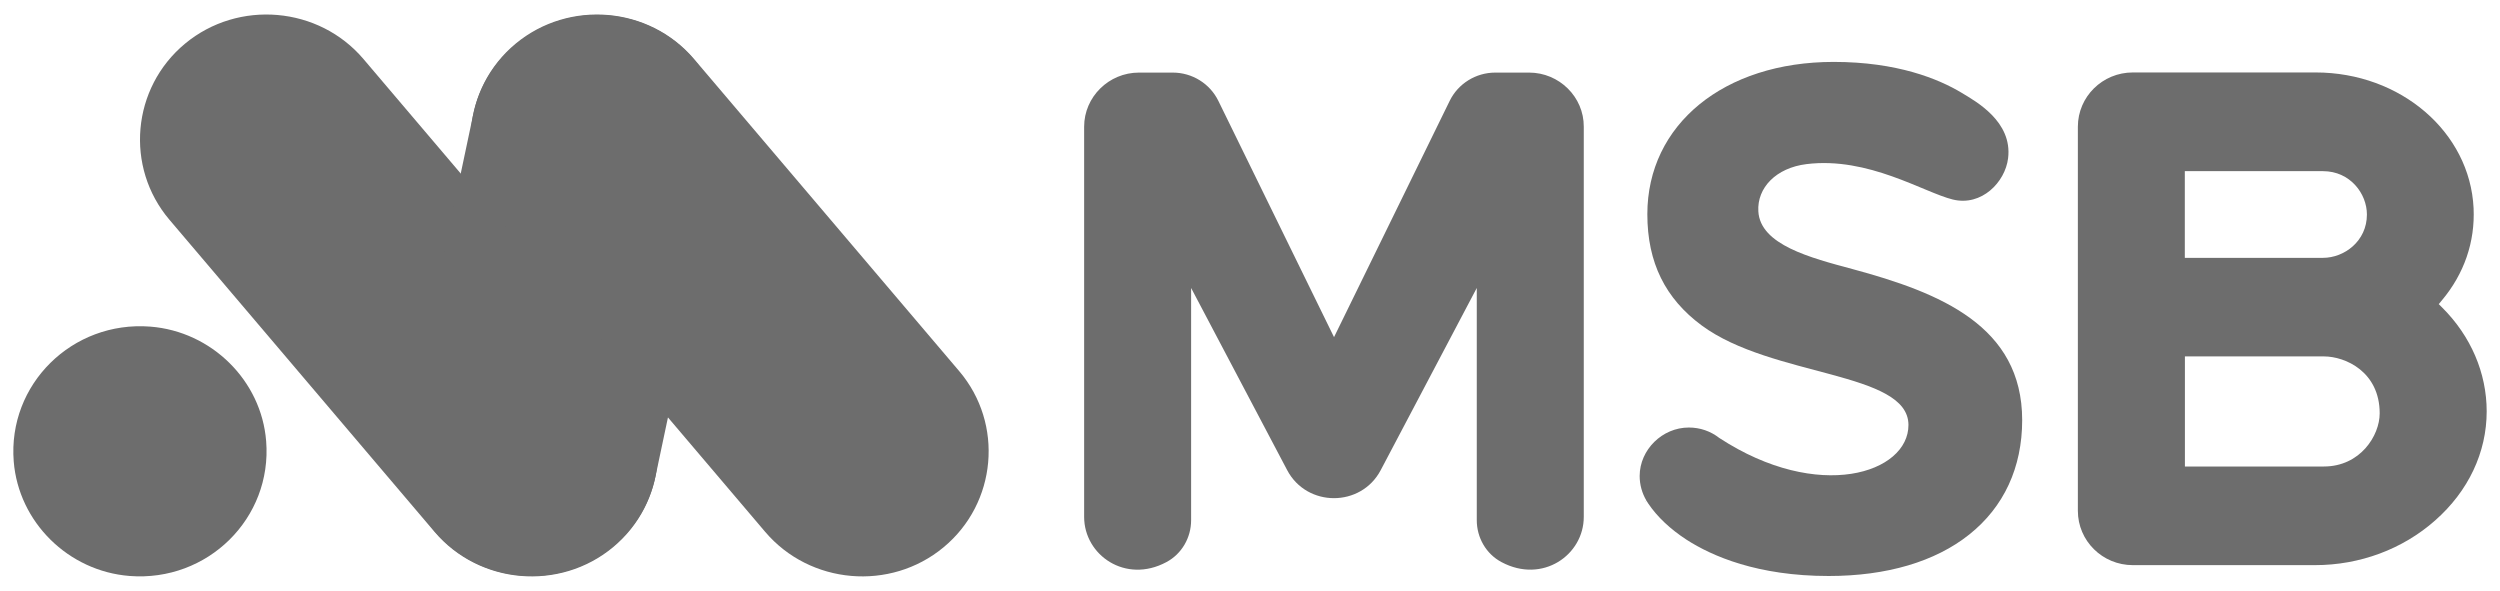 <svg width="110" height="26" viewBox="0 0 110 26" fill="none" xmlns="http://www.w3.org/2000/svg">
<path d="M107.459 13.535L107.305 13.381L107.445 13.212C108.426 12.042 108.906 10.642 108.838 9.159C108.678 5.811 105.626 3.188 101.886 3.188H93.844C92.508 3.188 91.426 4.257 91.426 5.576V22.477C91.426 23.796 92.508 24.866 93.844 24.866H101.859C103.834 24.866 105.715 24.166 107.148 22.898C108.61 21.609 109.414 19.904 109.414 18.101C109.414 16.412 108.718 14.79 107.459 13.535ZM96.132 7.531H102.213C103.405 7.531 104.144 8.52 104.144 9.438C104.144 10.615 103.143 11.345 102.213 11.345H96.132V7.531ZM102.25 20.526H96.136V15.682H102.25C103.201 15.682 104.706 16.361 104.706 18.188C104.706 19.167 103.851 20.526 102.25 20.526Z" fill="#6D6D6D"/>
<path d="M81.513 11.84C79.659 11.342 77.452 10.774 77.367 9.3C77.306 8.264 78.144 7.386 79.486 7.221C82.204 6.885 84.646 8.466 85.924 8.779C87.191 9.088 88.226 8.015 88.356 6.966C88.557 5.344 86.932 4.46 86.322 4.089C85.29 3.467 83.471 2.724 80.681 2.724C75.855 2.724 72.483 5.479 72.483 9.425C72.483 11.561 73.28 13.139 74.87 14.316C77.967 16.607 83.965 16.335 83.972 18.696C83.979 20.816 80.017 22.124 75.65 19.271C75.266 18.972 74.806 18.811 74.308 18.811C73.14 18.811 72.149 19.786 72.145 20.94C72.145 21.324 72.248 21.7 72.445 22.03L72.363 22.077L72.448 22.037C72.472 22.077 72.5 22.121 72.527 22.161C72.919 22.743 73.501 23.288 74.206 23.746C75.334 24.472 77.333 25.344 80.463 25.344C83.011 25.344 85.147 24.715 86.646 23.52C88.172 22.306 88.976 20.567 88.976 18.484C88.972 14.343 85.379 12.883 81.513 11.84Z" fill="#6D6D6D"/>
<path d="M67.281 3.194H65.793C64.938 3.194 64.157 3.679 63.786 4.439L58.697 14.834L53.608 4.439C53.237 3.679 52.457 3.194 51.602 3.194H50.114C48.788 3.194 47.702 4.264 47.702 5.576V22.743C47.702 24.425 49.521 25.697 51.319 24.734C52.001 24.371 52.409 23.654 52.409 22.891V12.671L56.636 20.687C57.069 21.508 57.883 21.919 58.694 21.919C59.505 21.919 60.319 21.508 60.751 20.687L64.978 12.671V22.891C64.978 23.654 65.387 24.374 66.069 24.734C67.867 25.693 69.686 24.425 69.686 22.743V5.576C69.693 4.267 68.606 3.194 67.281 3.194Z" fill="#6D6D6D"/>
<path d="M19.121 23.402L7.457 9.671C5.487 7.353 5.797 3.864 8.144 1.919C10.491 -0.026 14.024 0.28 15.993 2.598L27.657 16.329C29.627 18.647 29.317 22.136 26.97 24.081C24.623 26.026 21.09 25.72 19.121 23.402Z" fill="#6D6D6D"/>
<path d="M31.733 7.286L28.841 20.964C28.216 23.928 25.247 25.845 22.246 25.227C19.246 24.61 17.304 21.677 17.93 18.714L20.822 5.035C21.447 2.072 24.417 0.154 27.417 0.772C30.421 1.393 32.362 4.322 31.733 7.286Z" fill="#6D6D6D"/>
<path d="M33.668 23.402L22.003 9.671C20.034 7.353 20.344 3.864 22.691 1.919C25.038 -0.026 28.571 0.28 30.54 2.598L42.204 16.329C44.174 18.647 43.864 22.136 41.517 24.081C39.173 26.026 35.64 25.72 33.668 23.402Z" fill="#6D6D6D"/>
<path d="M11.711 19.411C11.981 22.802 9.138 25.609 5.704 25.343C3.004 25.132 0.818 22.973 0.604 20.304C0.335 16.912 3.178 14.105 6.612 14.371C9.312 14.582 11.501 16.744 11.711 19.411Z" fill="#6D6D6D"/>
</svg>
